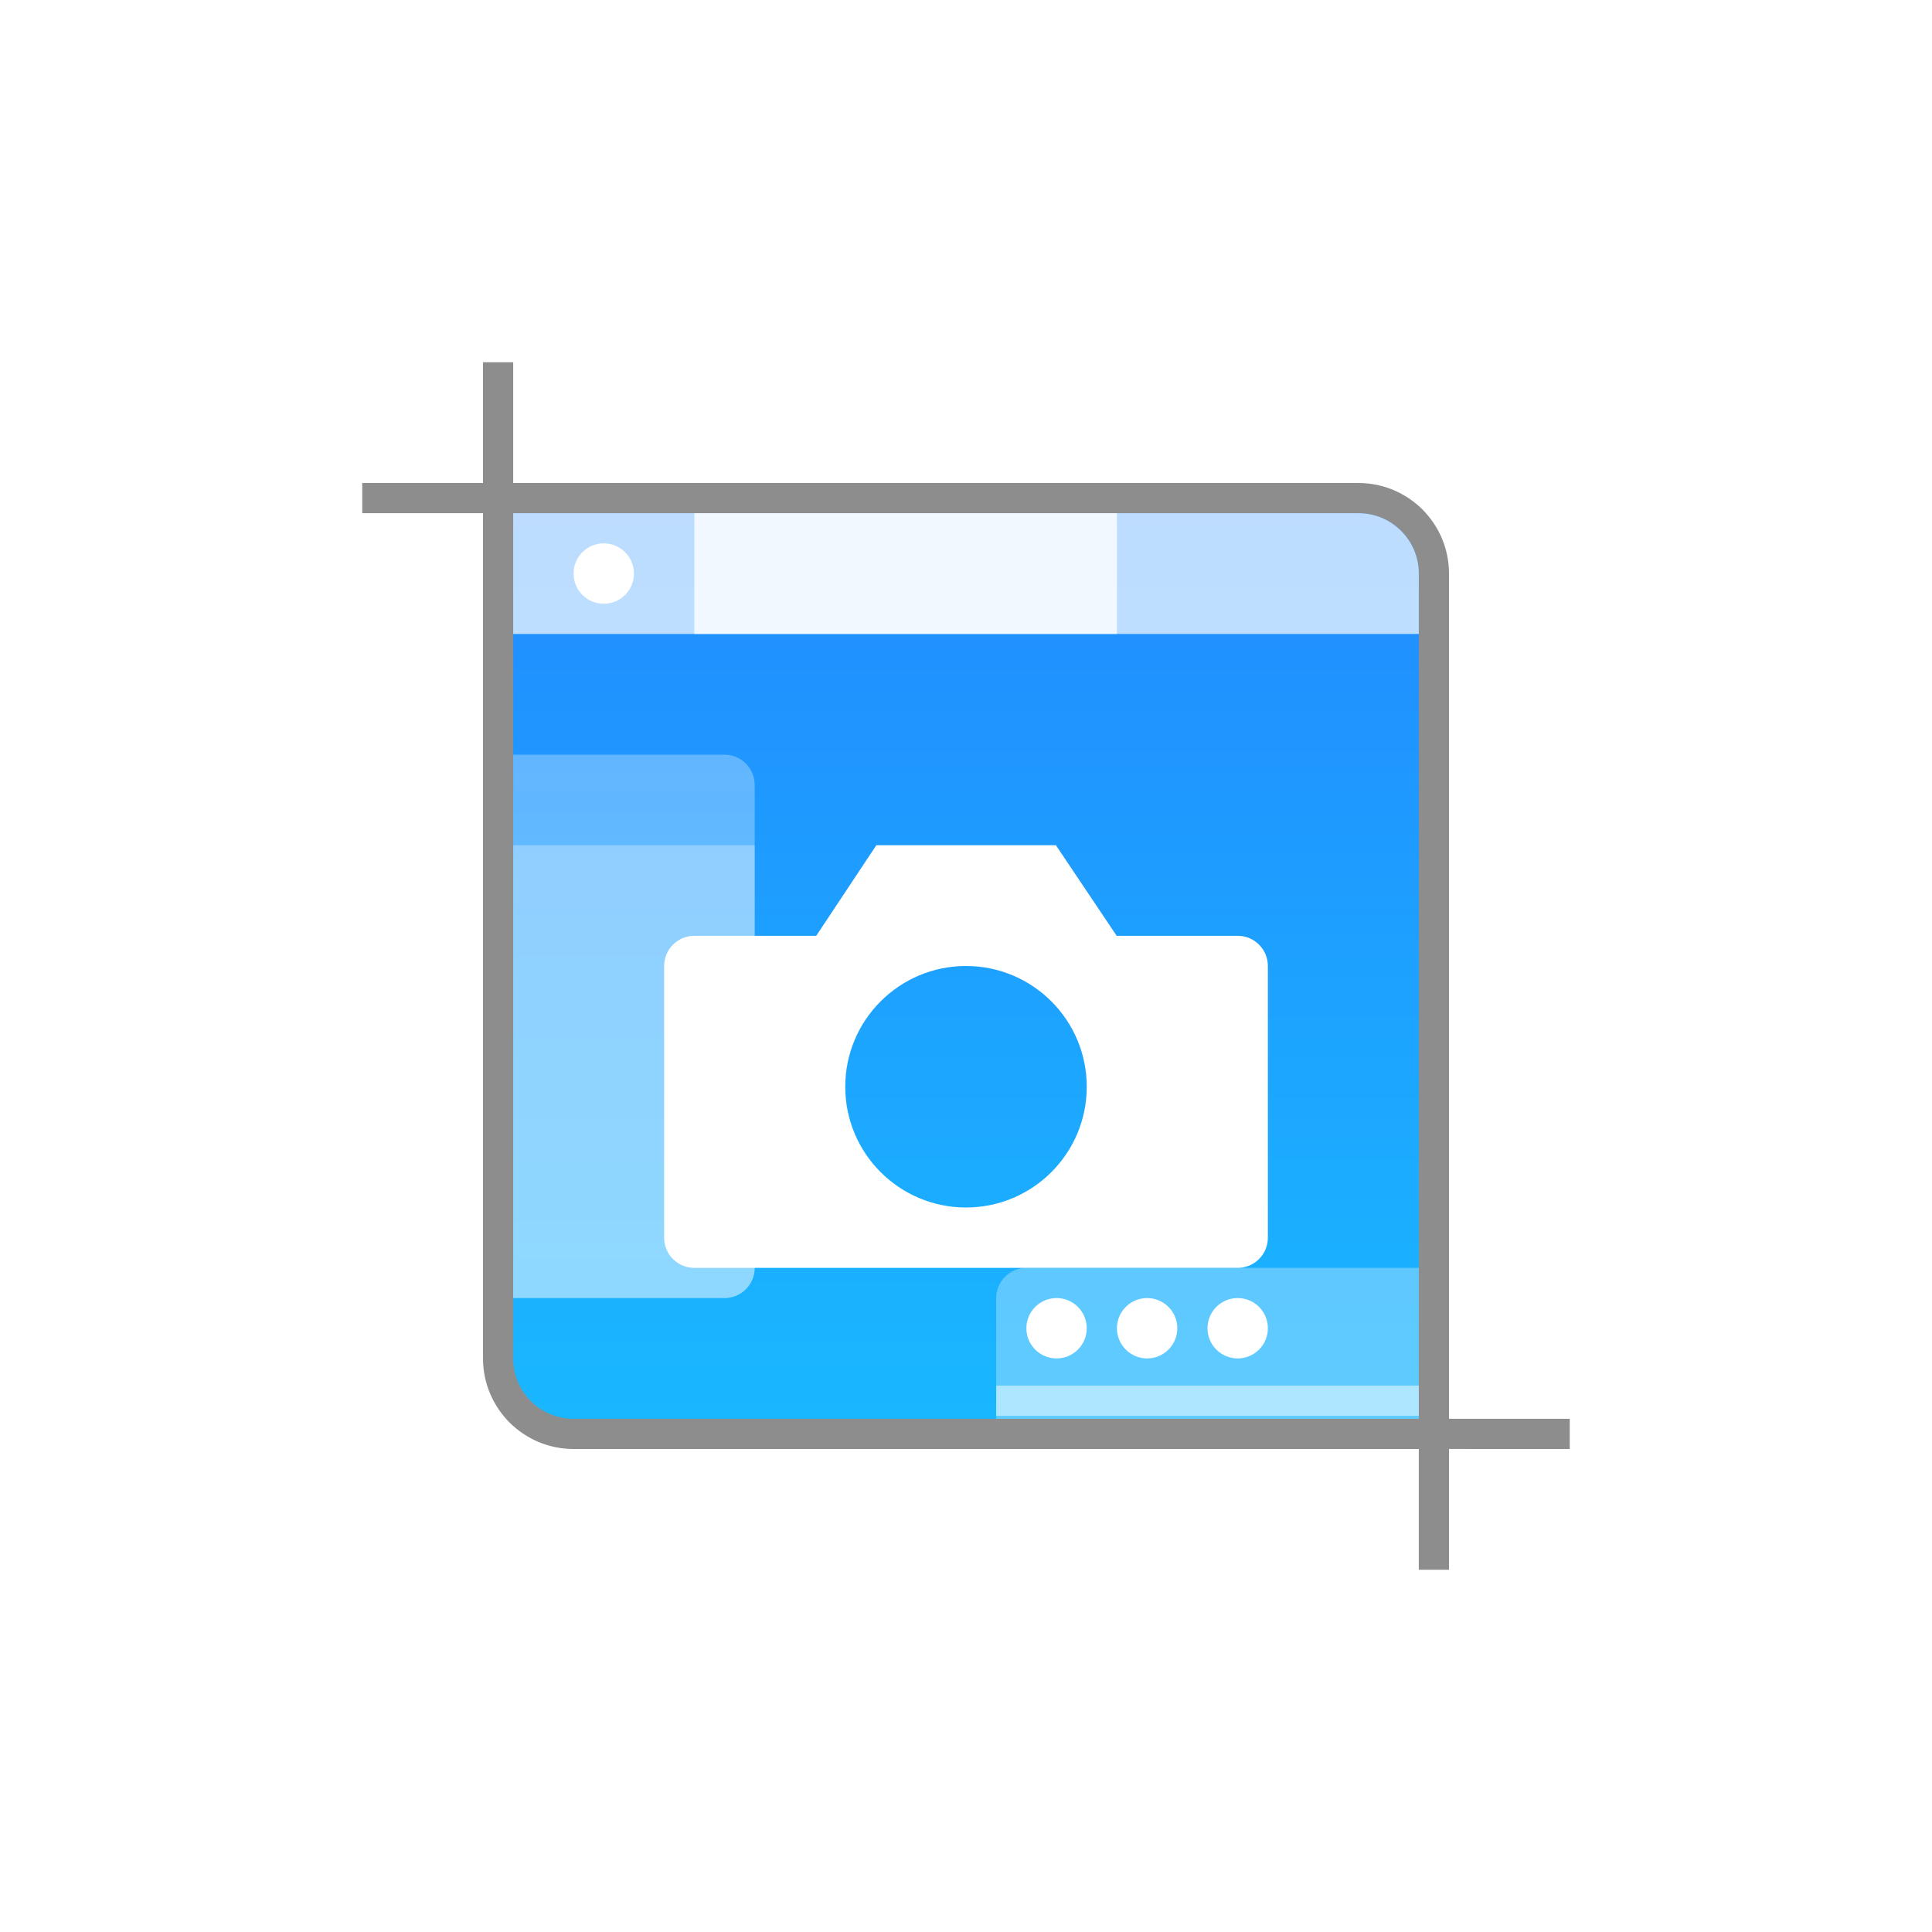 <?xml version="1.0" encoding="UTF-8"?>
<svg width="64px" height="64px" viewBox="0 0 64 64" version="1.1" xmlns="http://www.w3.org/2000/svg" xmlns:xlink="http://www.w3.org/1999/xlink">
    <title>tool_icon/tool_icon_17</title>
    <defs>
        <linearGradient x1="50%" y1="0%" x2="50%" y2="100%" id="linearGradient-1">
            <stop stop-color="#218AFF" offset="0%"></stop>
            <stop stop-color="#19B8FF" offset="100%"></stop>
        </linearGradient>
        <filter x="-35.0%" y="-35.7%" width="170.0%" height="200.0%" filterUnits="objectBoundingBox" id="filter-2">
            <feOffset dx="0" dy="2" in="SourceAlpha" result="shadowOffsetOuter1"></feOffset>
            <feGaussianBlur stdDeviation="2" in="shadowOffsetOuter1" result="shadowBlurOuter1"></feGaussianBlur>
            <feColorMatrix values="0 0 0 0 0   0 0 0 0 0   0 0 0 0 0  0 0 0 0.2 0" type="matrix" in="shadowBlurOuter1" result="shadowMatrixOuter1"></feColorMatrix>
            <feMerge>
                <feMergeNode in="shadowMatrixOuter1"></feMergeNode>
                <feMergeNode in="SourceGraphic"></feMergeNode>
            </feMerge>
        </filter>
    </defs>
    <g id="tool_icon/tool_icon_17" stroke="none" stroke-width="1" fill="none" fill-rule="evenodd">
        <g id="icon_12" transform="translate(12, 12)">
            <path d="M5,9.18485099e-17 L5,4 L6,4 L6,5 L5,5 L5,6 L4,6 L4,5 L0,5 L0,4 L4,4 L4,-9.18485099e-17 L5,9.18485099e-17 Z" id="Combined-Shape" fill="#8D8D8D"></path>
            <path d="M36,34 L36,34.999 L40,35 L40,36 L36,35.999 L36,40 L35,40 L35,35.999 L34,36 L34,35 L35,34.999 L35,34 L36,34 Z" id="Combined-Shape" fill="#8D8D8D"></path>
            <path d="M33,4.5 C33.69,4.5 34.315,4.78 34.768,5.232 C35.22,5.685 35.5,6.31 35.5,7 L35.5,35.5 L7,35.5 C6.31,35.5 5.685,35.22 5.232,34.768 C4.78,34.315 4.5,33.69 4.5,33 L4.5,4.5 Z" id="Rectangle-Copy-339" stroke="#8D8D8D" fill="url(#linearGradient-1)"></path>
            <path d="M5,5 L33,5 C34.105,5 35,5.895 35,7 L35,9 L35,9 L5,9 L5,5 Z" id="Rectangle-Copy-345" fill-opacity="0.7" fill="#FFFFFF"></path>
            <rect id="Rectangle-Copy-350" fill-opacity="0.8" fill="#FFFFFF" x="11" y="5" width="14" height="4"></rect>
            <circle id="Oval" fill="#FFFFFF" cx="8" cy="7" r="1"></circle>
            <path d="M35,35 L22,35 C21.448,35 21,34.552 21,34 L21,30 L21,30 L35,30" id="Path" fill-opacity="0.3" fill="#FFFFFF" transform="translate(28, 32.5) scale(1, -1) translate(-28, -32.5)"></path>
            <rect id="Rectangle" fill-opacity="0.5" fill="#FFFFFF" x="21" y="33.9" width="14" height="1"></rect>
            <path d="M5,13 L12,13 C12.552,13 13,13.448 13,14 L13,30 C13,30.552 12.552,31 12,31 L5,31 L5,31 L5,13 Z" id="Rectangle" fill-opacity="0.3" fill="#FFFFFF"></path>
            <path d="M5,16 L13,16 L13,30 C13,30.552 12.552,31 12,31 L5,31 L5,31 L5,16 Z" id="Rectangle-Copy-358" fill-opacity="0.3" fill="#FFFFFF"></path>
            <circle id="Oval" fill="#FFFFFF" cx="23" cy="32" r="1"></circle>
            <circle id="Oval-Copy-38" fill="#FFFFFF" cx="26" cy="32" r="1"></circle>
            <circle id="Oval-Copy-39" fill="#FFFFFF" cx="29" cy="32" r="1"></circle>
            <g id="Combined-Shape-Copy-8" filter="url(#filter-2)" transform="translate(10, 14)" fill="#FFFFFF">
                <path d="M12.979,0 L14.991,3 L19,3 C19.552,3 20,3.448 20,4 L20,13 C20,13.552 19.552,14 19,14 L1,14 C0.448,14 -4.33869274e-17,13.552 0,13 L0,4 C-2.8967998e-16,3.448 0.448,3 1,3 L5.039,3 L7.029,0 L12.979,0 Z M10,4 C7.791,4 6,5.791 6,8 C6,10.209 7.791,12 10,12 C12.209,12 14,10.209 14,8 C14,5.791 12.209,4 10,4 Z" id="Combined-Shape-Copy-2"></path>
            </g>
        </g>
    </g>
</svg>
